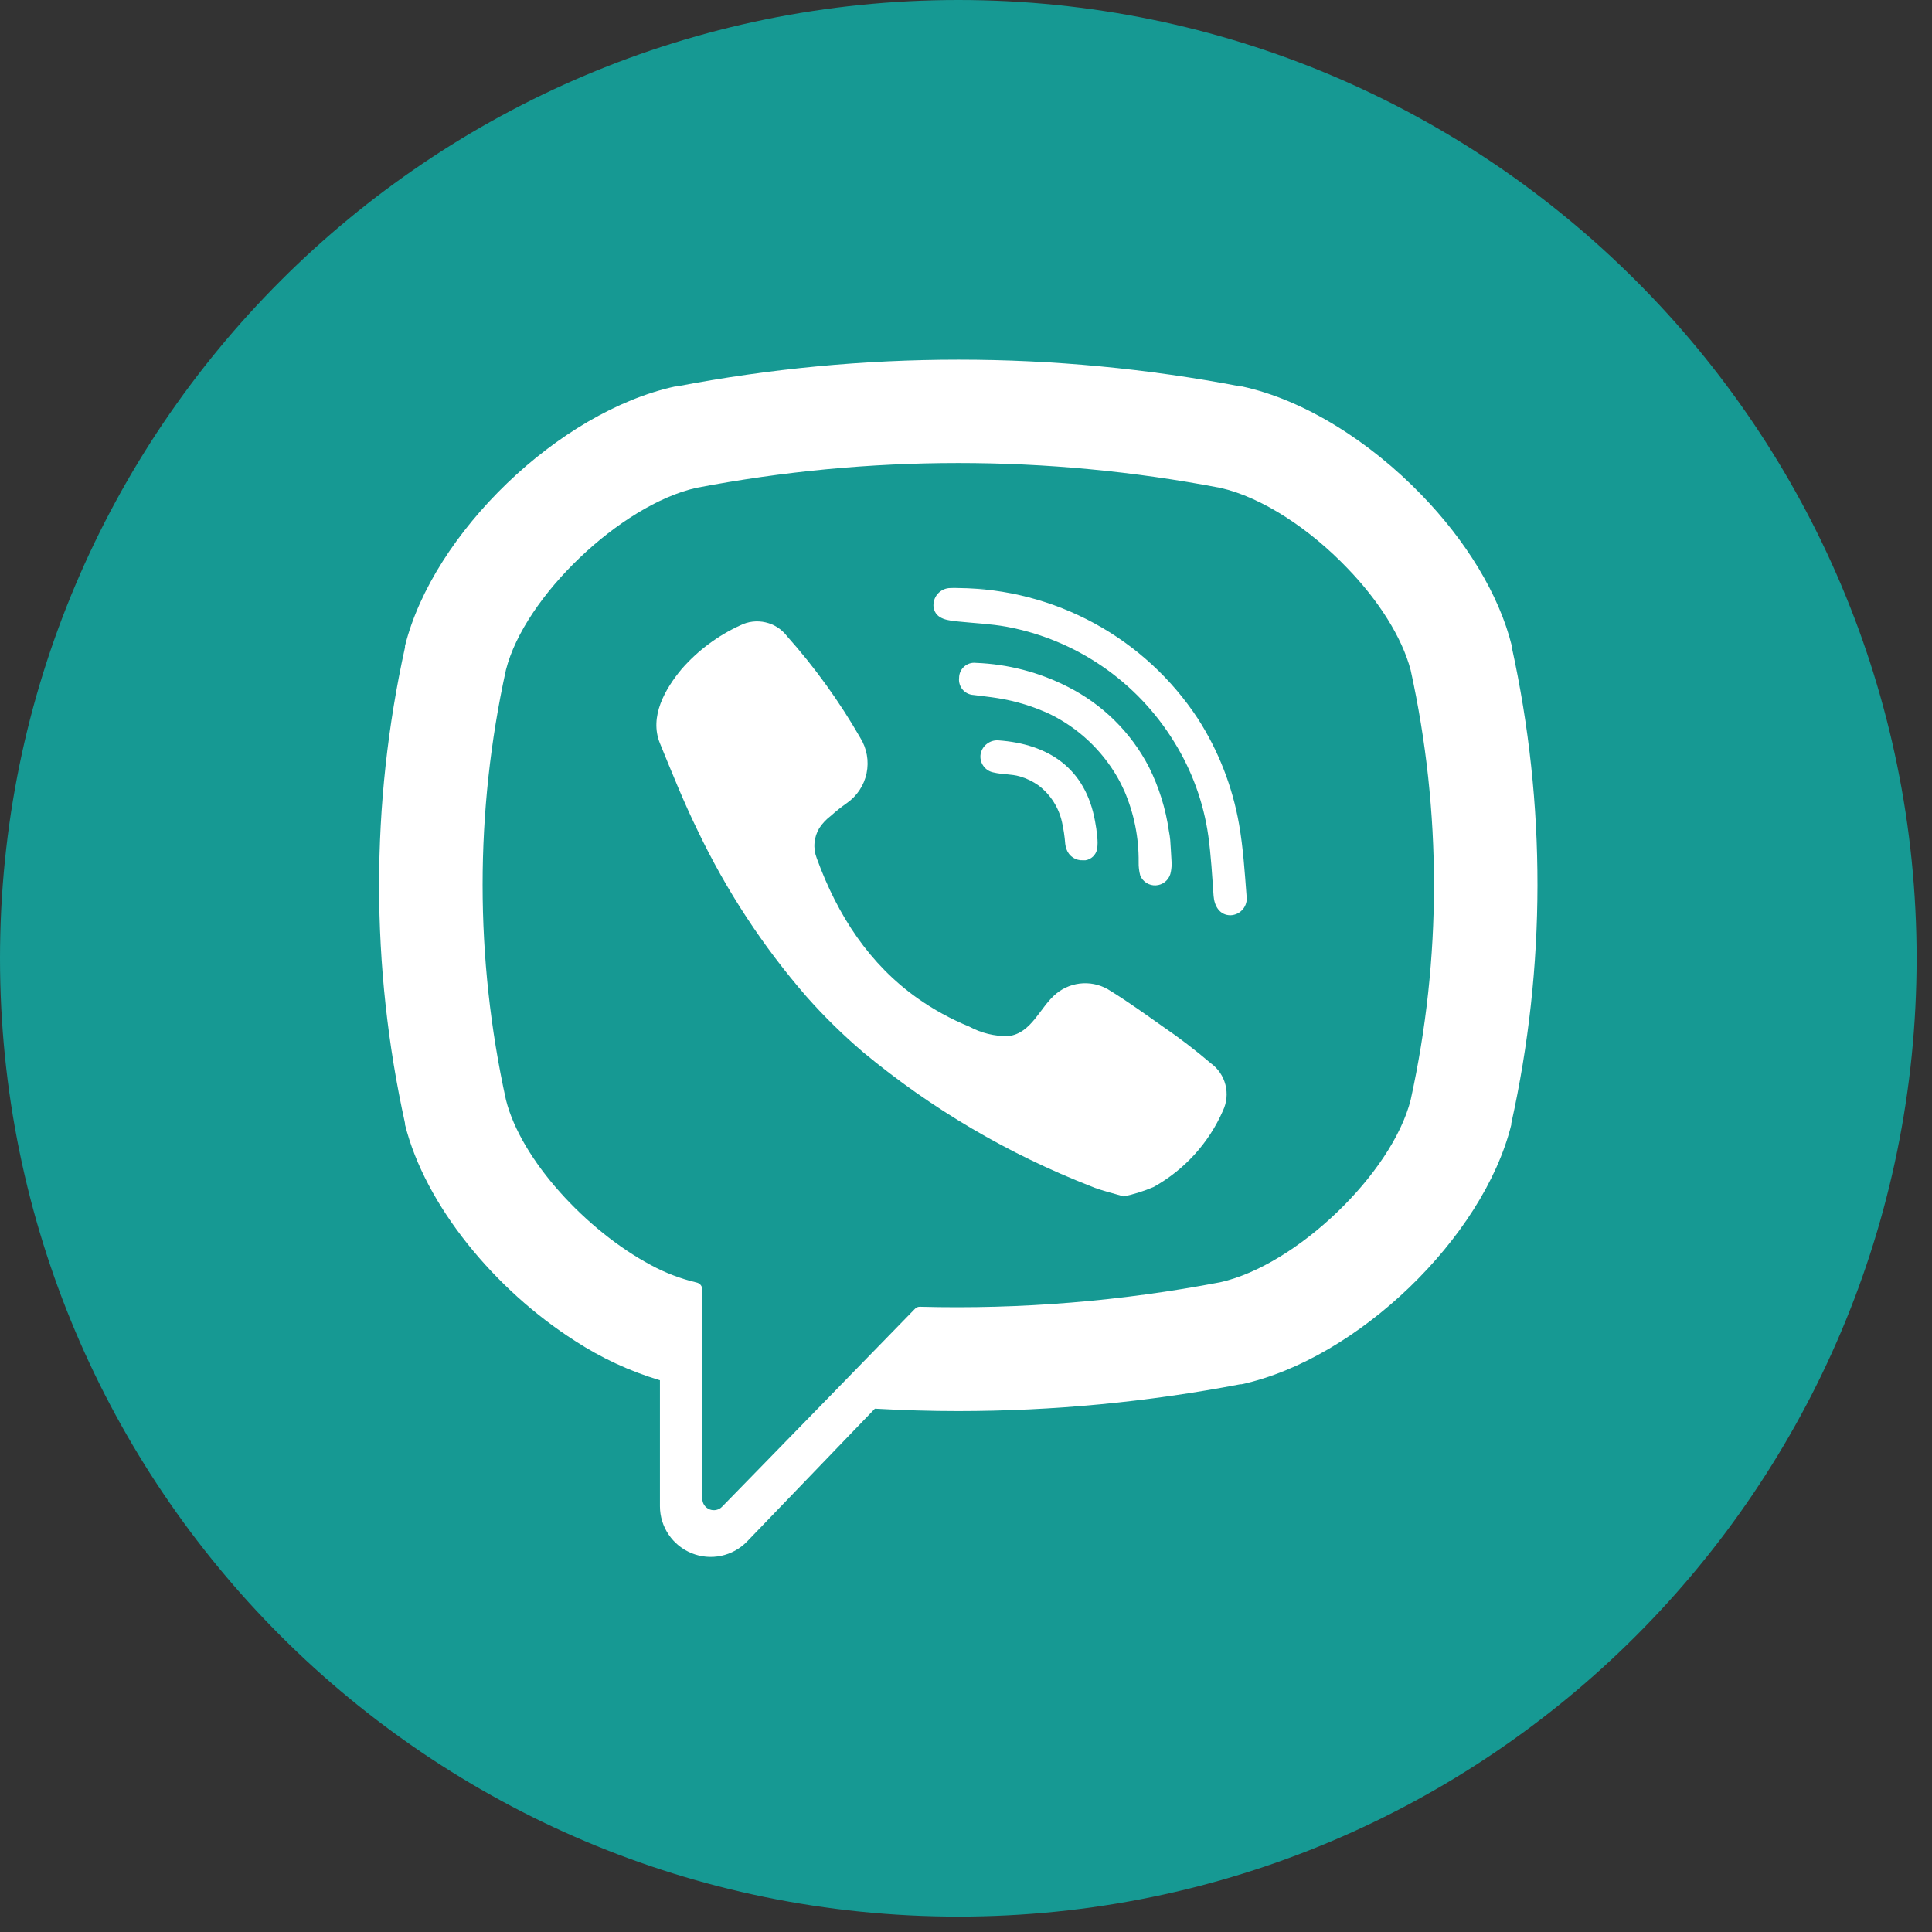 <svg width="69" height="69" viewBox="0 0 69 69" fill="none" xmlns="http://www.w3.org/2000/svg">
<rect x="0" y="0" width="69" height="69" fill="#333333" stroke="none"/>
<g clip-path="url(#clip0_17_2749)">
<path d="M34.225 68.45C53.127 68.45 68.45 53.127 68.45 34.225C68.45 15.323 53.127 0 34.225 0C15.323 0 0 15.323 0 34.225C0 53.127 15.323 68.45 34.225 68.45Z" fill="#169993"/>
<path d="M53.994 23.121V23.07C53.535 21.211 52.337 19.29 50.766 17.672C48.93 15.774 46.593 14.285 44.361 13.802H44.314C37.656 12.527 30.817 12.527 24.16 13.802H24.113C19.967 14.701 15.468 19.033 14.464 23.07V23.121C13.231 28.718 13.231 34.516 14.464 40.113V40.16C15.18 43.038 17.669 46.063 20.539 47.891C21.477 48.502 22.497 48.975 23.569 49.295V53.799C23.57 54.159 23.679 54.51 23.881 54.808C24.083 55.106 24.369 55.337 24.703 55.472C25.036 55.607 25.403 55.639 25.755 55.565C26.107 55.491 26.429 55.313 26.68 55.055L31.246 50.31C32.234 50.365 33.23 50.396 34.218 50.396C37.599 50.395 40.973 50.075 44.294 49.439H44.341C48.475 48.537 52.979 44.204 53.975 40.167V40.121C55.215 34.523 55.222 28.722 53.994 23.121ZM50.381 39.281C49.712 41.914 46.297 45.192 43.579 45.795C40.048 46.471 36.454 46.765 32.86 46.67C32.825 46.668 32.79 46.674 32.758 46.687C32.725 46.701 32.697 46.721 32.673 46.748L29.34 50.17L25.793 53.807C25.737 53.867 25.663 53.908 25.583 53.926C25.502 53.944 25.418 53.937 25.341 53.906C25.265 53.876 25.199 53.823 25.152 53.755C25.106 53.686 25.082 53.605 25.082 53.523V46.056C25.082 45.996 25.061 45.937 25.023 45.891C24.984 45.845 24.931 45.814 24.872 45.803C24.305 45.668 23.758 45.459 23.246 45.181C20.936 43.948 18.606 41.42 18.07 39.281C16.958 34.221 16.958 28.981 18.07 23.922C18.735 21.301 22.169 18.03 24.868 17.423C31.049 16.241 37.398 16.241 43.579 17.423C45.076 17.758 46.787 18.897 48.125 20.297C49.226 21.437 50.07 22.752 50.381 23.934C51.491 28.989 51.491 34.225 50.381 39.281Z" fill="white"/>
<path d="M43.676 39.669C43.171 40.822 42.302 41.778 41.202 42.392C40.857 42.538 40.499 42.651 40.133 42.73C39.717 42.605 39.32 42.52 38.966 42.368C36.018 41.221 33.273 39.607 30.838 37.588C30.114 36.971 29.434 36.305 28.804 35.593C27.246 33.799 25.938 31.803 24.914 29.658C24.417 28.643 23.997 27.593 23.569 26.547C23.18 25.594 23.755 24.602 24.347 23.891C24.925 23.231 25.637 22.7 26.435 22.335C26.716 22.194 27.037 22.155 27.343 22.227C27.65 22.297 27.921 22.474 28.111 22.724C29.105 23.84 29.981 25.056 30.725 26.352C30.959 26.729 31.04 27.182 30.949 27.617C30.858 28.051 30.604 28.434 30.239 28.686C30.044 28.822 29.85 28.978 29.683 29.129C29.518 29.252 29.375 29.402 29.262 29.573C29.165 29.733 29.106 29.914 29.09 30.101C29.073 30.287 29.101 30.476 29.169 30.65C29.92 32.715 31.059 34.438 32.763 35.648C33.339 36.055 33.96 36.396 34.614 36.663C35.041 36.895 35.521 37.013 36.006 37.005C36.854 36.904 37.134 35.967 37.725 35.484C37.997 35.262 38.333 35.133 38.683 35.117C39.033 35.101 39.38 35.199 39.67 35.395C40.3 35.784 40.907 36.223 41.514 36.651C42.114 37.061 42.691 37.502 43.244 37.974C43.503 38.161 43.688 38.434 43.766 38.743C43.845 39.053 43.813 39.381 43.676 39.669ZM35.341 21.032H34.844C35.003 21.024 35.17 21.032 35.341 21.032Z" fill="white"/>
<path d="M43.948 32.688C43.559 32.688 43.369 32.358 43.342 31.996C43.291 31.284 43.252 30.569 43.155 29.861C42.987 28.666 42.571 27.52 41.934 26.497C41.279 25.43 40.407 24.512 39.376 23.804C38.344 23.095 37.175 22.61 35.944 22.382C35.384 22.281 34.812 22.257 34.249 22.199C33.891 22.16 33.42 22.137 33.342 21.693C33.331 21.607 33.338 21.52 33.363 21.436C33.388 21.353 33.43 21.276 33.487 21.211C33.544 21.145 33.614 21.093 33.694 21.056C33.773 21.02 33.858 21.001 33.945 21.001C34.038 20.996 34.132 20.996 34.225 21.001C35.925 21.015 37.595 21.449 39.088 22.263C40.58 23.077 41.849 24.247 42.782 25.668C43.518 26.814 44.017 28.095 44.252 29.437C44.399 30.277 44.454 31.14 44.52 31.996C44.533 32.08 44.529 32.166 44.506 32.247C44.484 32.329 44.444 32.406 44.39 32.471C44.336 32.536 44.269 32.59 44.193 32.627C44.116 32.664 44.033 32.685 43.948 32.688Z" fill="white"/>
<path d="M41.844 30.872C41.842 30.988 41.827 31.103 41.798 31.215C41.764 31.327 41.696 31.426 41.604 31.499C41.511 31.572 41.399 31.614 41.281 31.62C41.164 31.627 41.048 31.597 40.948 31.535C40.848 31.472 40.77 31.381 40.724 31.273C40.681 31.116 40.662 30.953 40.666 30.791C40.675 29.921 40.503 29.059 40.16 28.259C40.083 28.088 39.997 27.913 39.9 27.745C39.343 26.786 38.517 26.011 37.523 25.517C36.924 25.234 36.288 25.038 35.633 24.934C35.346 24.887 35.058 24.86 34.77 24.821C34.695 24.817 34.622 24.798 34.554 24.765C34.487 24.732 34.428 24.685 34.379 24.628C34.331 24.57 34.294 24.504 34.273 24.432C34.251 24.36 34.244 24.285 34.253 24.21C34.253 24.134 34.269 24.059 34.3 23.989C34.331 23.92 34.377 23.857 34.434 23.807C34.491 23.756 34.558 23.718 34.63 23.695C34.703 23.672 34.78 23.665 34.855 23.674C35.998 23.718 37.116 24.009 38.134 24.529C39.377 25.155 40.391 26.156 41.032 27.392C41.392 28.113 41.634 28.888 41.747 29.686C41.768 29.79 41.784 29.895 41.794 30.001C41.813 30.235 41.821 30.468 41.84 30.756C41.84 30.783 41.844 30.818 41.844 30.872Z" fill="white"/>
<path d="M39.18 30.335C39.158 30.434 39.107 30.523 39.034 30.593C38.96 30.662 38.868 30.708 38.768 30.724H38.682C38.555 30.732 38.428 30.699 38.322 30.629C38.215 30.558 38.134 30.455 38.091 30.335C38.067 30.271 38.051 30.205 38.044 30.137C38.024 29.875 37.985 29.615 37.928 29.359C37.812 28.84 37.518 28.379 37.096 28.056C36.892 27.91 36.664 27.799 36.423 27.729C36.115 27.64 35.793 27.663 35.489 27.589C35.339 27.563 35.206 27.478 35.119 27.353C35.031 27.229 34.997 27.074 35.023 26.924C35.052 26.78 35.132 26.652 35.249 26.564C35.365 26.475 35.51 26.431 35.657 26.442C37.438 26.57 38.768 27.426 39.11 29.335C39.145 29.513 39.17 29.692 39.184 29.872C39.206 30.026 39.205 30.182 39.18 30.335Z" fill="white"/>
</g>
<defs>
<clipPath id="clip0_17_2749">
<rect width="68.45" height="68.45" fill="white"/>
</clipPath>
</defs>
</svg>

